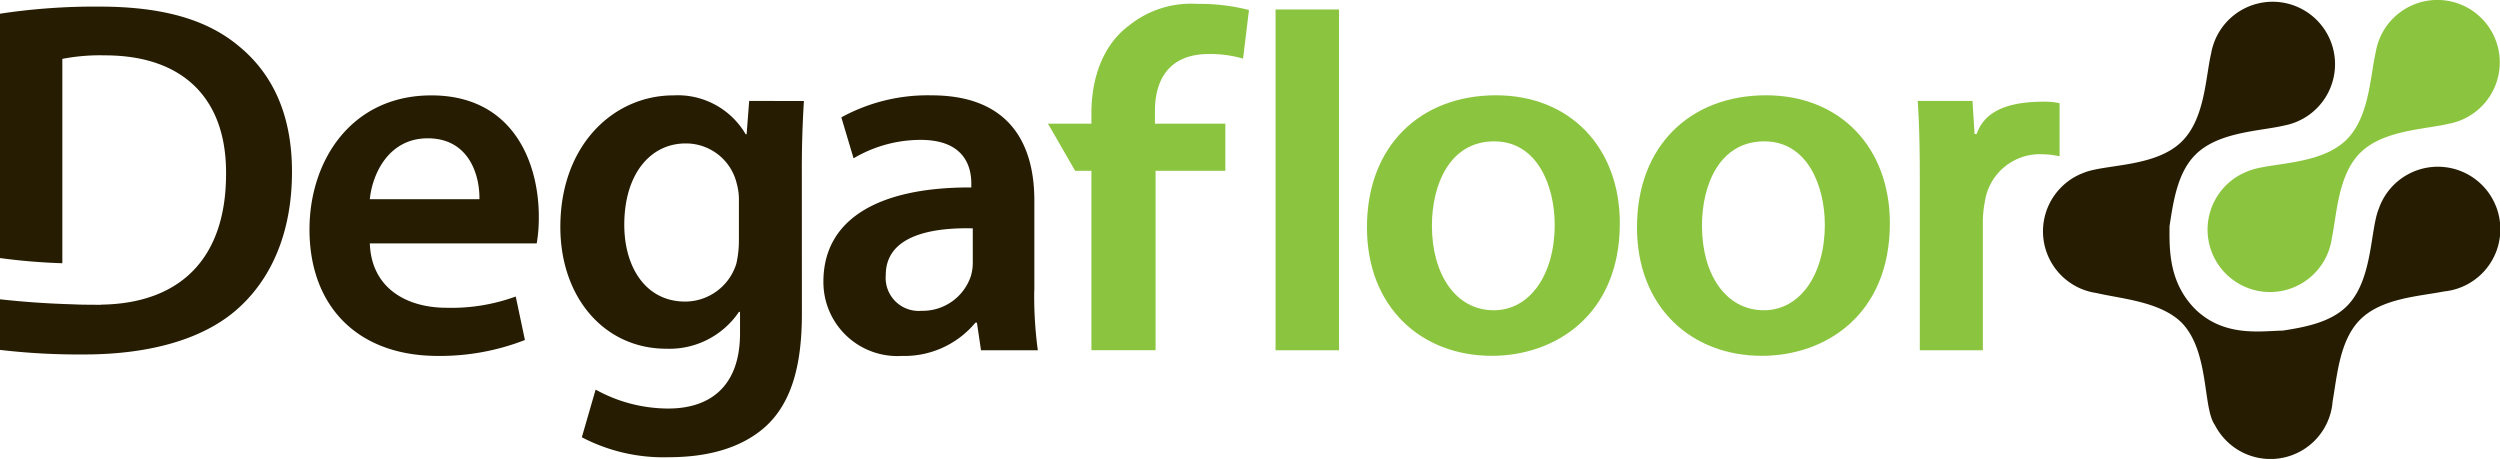 <svg xmlns="http://www.w3.org/2000/svg" width="204.25" height="37.495" viewBox="0 0 204.25 37.495"><defs><style>.a{fill:#261c02}.b{fill:#8bc53f}</style></defs><g transform="translate(0 -.002)"><g transform="translate(0 .542)"><path d="M19.512 3.228C16.943 1.076 13.336 0 8.119 0A51.546 51.546 0 0 0 0 .58v19.963a49.613 49.613 0 0 0 5.093.424V4.27a16.088 16.088 0 0 1 3.476-.287c6.384 0 9.945 3.522 9.9 9.691 0 6.958-3.8 10.591-10.226 10.676l-.007.013s-.274 0-.75-.007c-.528 0-1.05-.007-1.513-.033a71.94 71.94 0 0 1-5.974-.411v4.135a55.34 55.34 0 0 0 6.874.372c5.426 0 9.86-1.278 12.632-3.809 2.654-2.406 4.35-6.13 4.35-11.106.007-4.765-1.655-8.078-4.343-10.276Z" class="a"/></g><g transform="translate(25.284 7.794)"><path d="M4.93 12.084c.124 3.678 3.013 5.269 6.274 5.269a15.293 15.293 0 0 0 5.648-.92l.75 3.554a19.108 19.108 0 0 1-7.108 1.3c-6.606 0-10.493-4.1-10.493-10.33C.001 5.316 3.431.001 9.953.001c6.652 0 8.784 5.432 8.784 9.913a12.537 12.537 0 0 1-.17 2.178H4.93Zm8.954-3.6c.039-1.885-.8-4.976-4.226-4.976-3.176 0-4.519 2.882-4.728 4.976Z" class="a"/></g><g transform="translate(45.78 7.794)"><path d="M19.734 17.856c0 4.265-.874 7.317-3.013 9.241-2.133 1.885-5.061 2.465-7.858 2.465a14.374 14.374 0 0 1-7.108-1.63l1.128-3.893a12.258 12.258 0 0 0 5.941 1.546c3.345 0 5.856-1.754 5.856-6.143v-1.756h-.085a6.865 6.865 0 0 1-5.935 3.013c-5.061 0-8.66-4.18-8.66-9.952C0 4.056 4.35 0 9.241 0a6.425 6.425 0 0 1 5.9 3.176h.078l.209-2.719H19.9a87.693 87.693 0 0 0-.17 5.856Zm-5.145-9.247a4.8 4.8 0 0 0-.17-1.376 4.264 4.264 0 0 0-4.18-3.306c-2.882 0-5.015 2.5-5.015 6.645 0 3.469 1.754 6.274 4.976 6.274a4.389 4.389 0 0 0 4.18-3.1 8.5 8.5 0 0 0 .209-1.839v-3.3Z" class="a"/></g><g transform="translate(67.275 7.794)"><path d="M17.223 15.925a32.817 32.817 0 0 0 .293 4.9h-4.643l-.333-2.256h-.124a7.55 7.55 0 0 1-6.019 2.719 6.042 6.042 0 0 1-6.4-6.065c0-5.145 4.558-7.734 12.084-7.7V7.19c0-1.337-.541-3.554-4.141-3.554a10.767 10.767 0 0 0-5.478 1.506l-1-3.345a14.676 14.676 0 0 1 7.363-1.8c6.521 0 8.406 4.141 8.406 8.576v7.35Zm-5.022-5.061c-3.639-.085-7.108.711-7.108 3.809a2.7 2.7 0 0 0 2.928 2.928 4.154 4.154 0 0 0 4.011-2.8 3.764 3.764 0 0 0 .17-1.128Z" class="a"/></g><g transform="translate(85.62 .32)"><path d="M3.548 28.297V13.636h-1.33L.001 9.788h3.548V8.91c0-2.635.822-5.478 3.078-7.147A8.044 8.044 0 0 1 12.176 0a16.169 16.169 0 0 1 4.245.5l-.483 3.972a9.65 9.65 0 0 0-2.791-.378c-3.28 0-4.408 2.133-4.408 4.643v1.05h5.752v3.848h-5.7v14.66H3.548Z" class="b"/></g><g transform="translate(104.213 .777)"><path d="M0 0h5.185v27.84H0Z" class="b"/></g><g transform="translate(111.68 7.787)"><path d="M20.66 10.454c0 7.487-5.269 10.832-10.454 10.832C4.435 21.286 0 17.314 0 10.786 0 4.095 4.4 0 10.539 0 16.597 0 20.66 4.265 20.66 10.454Zm-15.351.209c0 3.932 1.924 6.9 5.054 6.9 2.928 0 4.976-2.882 4.976-6.984 0-3.176-1.422-6.815-4.937-6.815-3.626-.004-5.094 3.514-5.094 6.896Z" class="b"/></g><g transform="translate(133.742 7.787)"><path d="M20.66 10.454c0 7.487-5.269 10.832-10.454 10.832C4.435 21.286 0 17.314 0 10.786 0 4.095 4.389 0 10.539 0 16.604 0 20.66 4.265 20.66 10.454Zm-15.351.209c0 3.932 1.924 6.9 5.061 6.9 2.928 0 4.976-2.882 4.976-6.984 0-3.176-1.422-6.815-4.937-6.815-3.64-.004-5.101 3.514-5.101 6.896Z" class="b"/></g><g transform="translate(156.678 8.25)"><path d="M.17 6.567C.17 3.808.124 1.839 0 0h4.474l.17 2.7h.17C5.597.417 8.199.059 10.377.059a5.735 5.735 0 0 1 1.213.124V4.52a7.464 7.464 0 0 0-1.506-.17 4.54 4.54 0 0 0-4.6 3.887 8.726 8.726 0 0 0-.163 1.591v10.538H.17Z" class="b"/></g><path d="M106.893.823" class="b"/><path d="M178.231 26.354c2.3 2.354 1.715 6.971 2.726 8.374a5.018 5.018 0 0 0 .933 1.278 5.093 5.093 0 0 0 8.687-3.235c.365-2.022.548-4.956 2.25-6.658 1.761-1.761 4.832-1.9 6.848-2.3a5.107 5.107 0 1 0-5.321-6.776c-.73 1.754-.476 5.837-2.615 7.976-1.33 1.33-3.43 1.722-5.243 2-1.741.02-4.78.574-7.167-1.774-2.159-2.2-2.087-4.885-2.08-6.75.3-1.937.626-4.363 2.119-5.85 1.878-1.878 5.256-1.911 7.239-2.38a5.1 5.1 0 1 0-5.954-5.915c-.463 1.989-.509 5.335-2.38 7.2-2.172 2.172-6.365 1.846-8.093 2.6a4.989 4.989 0 0 0-1.774 1.154 5.092 5.092 0 0 0 2.856 8.641c2.098.484 5.215.699 6.969 2.415Z" class="a"/><path d="M191.724 11.4c-2.172 2.172-6.365 1.846-8.093 2.6a5.1 5.1 0 1 0 6.874 5.5c.417-2.015.509-5.191 2.315-7 1.878-1.878 5.256-1.911 7.239-2.387a5.1 5.1 0 1 0-4.539-8.615 5.051 5.051 0 0 0-1.409 2.702c-.469 1.99-.518 5.335-2.387 7.2Z" class="b"/></g></svg>
